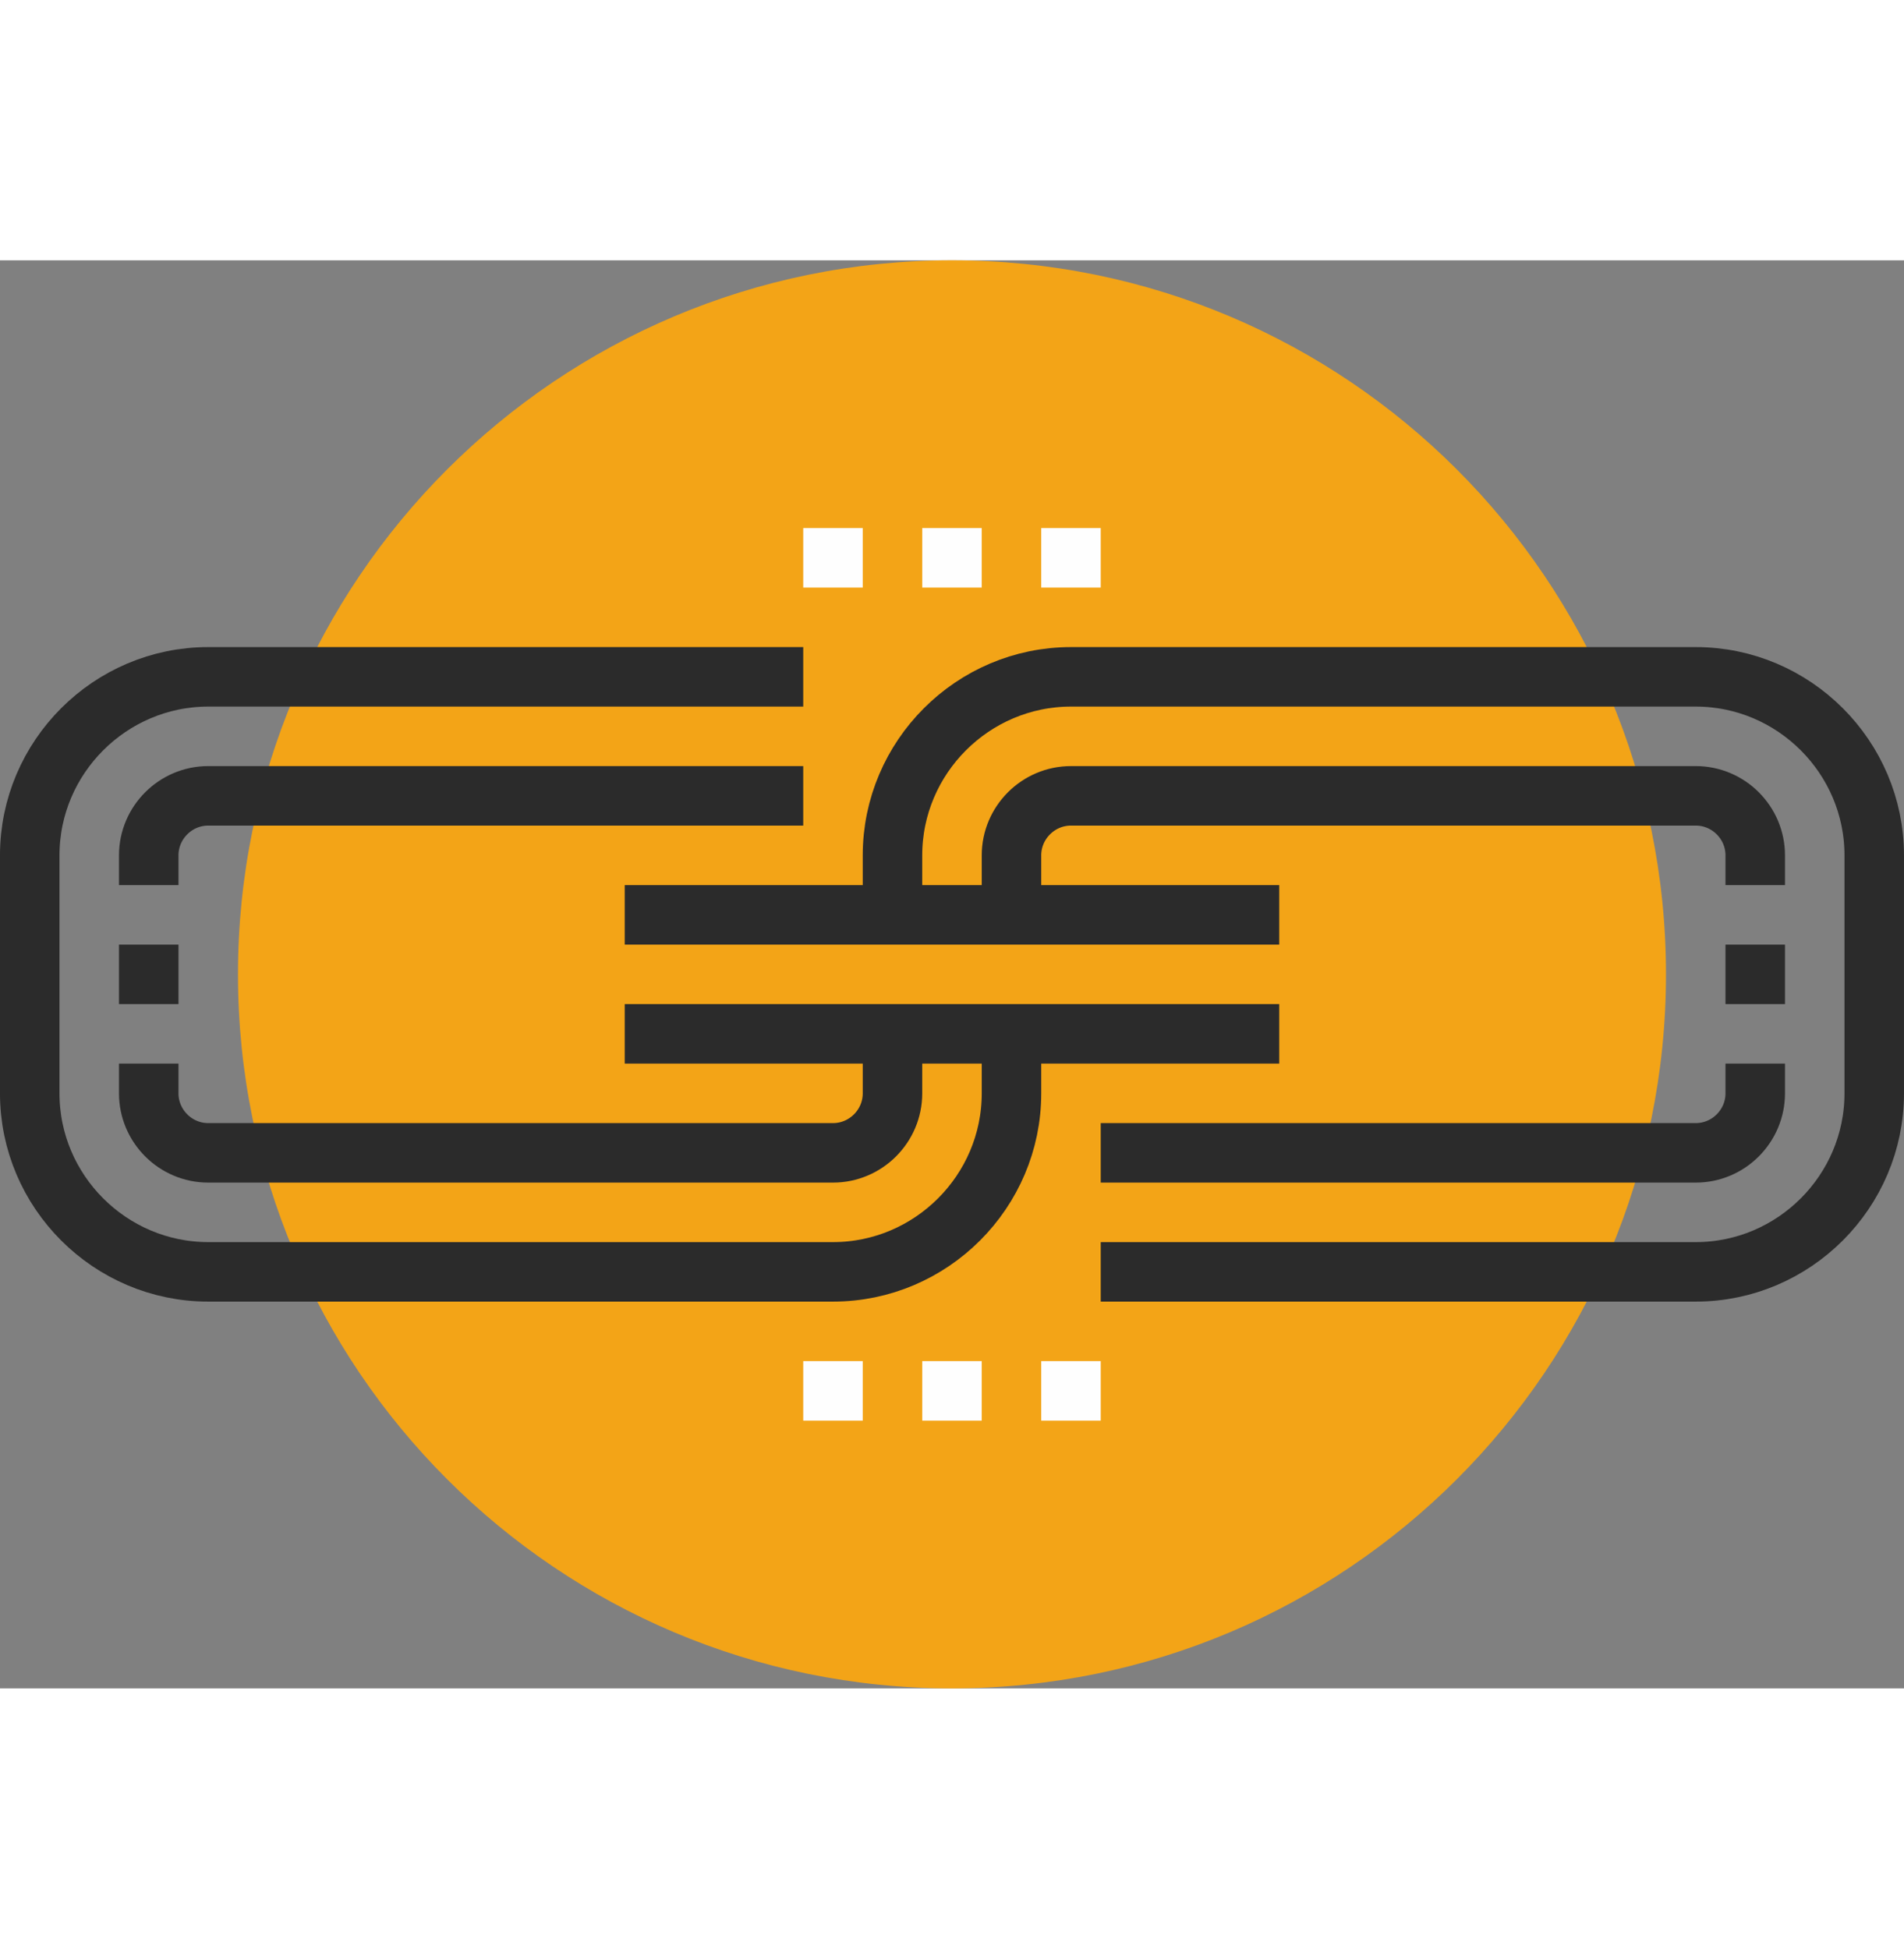 <svg xmlns="http://www.w3.org/2000/svg" height="131" viewBox="0 0 128 96">
  <rect x="0" y="0" width="128" height="96" fill="#808080" stroke="none"/>
  <g fill="none" fill-rule="evenodd" transform="translate(1)">
    <path fill="#F3A417" d="M62.999,0 C89.509,0 110.999,21.49 110.999,48 C110.999,74.51 89.509,96 62.999,96 C36.489,96 14.999,74.51 14.999,48 C14.999,21.49 36.489,0 62.999,0"/>
    <path stroke="#2B2B2B" stroke-width="4" d="M52.999,28 L12.999,28 C6.399,28 0.999,33.4 0.999,40 L0.999,56 C0.999,62.6 6.399,68 12.999,68 L54.999,68 C61.599,68 66.999,62.6 66.999,56 L66.999,52"/>
    <path stroke="#2B2B2B" stroke-width="4" d="M58.999 52L58.999 56C58.999 58.2 57.201 60 54.999 60L12.999 60C10.799 60 8.999 58.2 8.999 56L8.999 54M52.999 36L12.999 36C10.799 36 8.999 37.8 8.999 40L8.999 42M8.999 50L8.999 46M58.999 44L58.999 40C58.999 33.4 64.399 28 70.999 28L112.999 28C119.599 28 124.999 33.4 124.999 40L124.999 56C124.999 62.6 119.599 68 112.999 68L72.999 68"/>
    <path stroke="#2B2B2B" stroke-width="4" d="M72.999 60L112.999 60C115.201 60 116.999 58.2 116.999 56L116.999 54M66.999 44L66.999 40C66.999 37.8 68.799 36 70.999 36L112.999 36C115.201 36 116.999 37.8 116.999 40L116.999 42M116.999 50L116.999 46M40.999 44L84.999 44M84.999 52L40.999 52"/>
    <path stroke="#FEFEFE" stroke-width="4" d="M52.999 20L56.999 20M60.999 20L64.999 20M68.999 20L72.999 20M52.999 76L56.999 76M60.999 76L64.999 76M68.999 76L72.999 76" stroke-linejoin="round"/>
  </g>
</svg>
